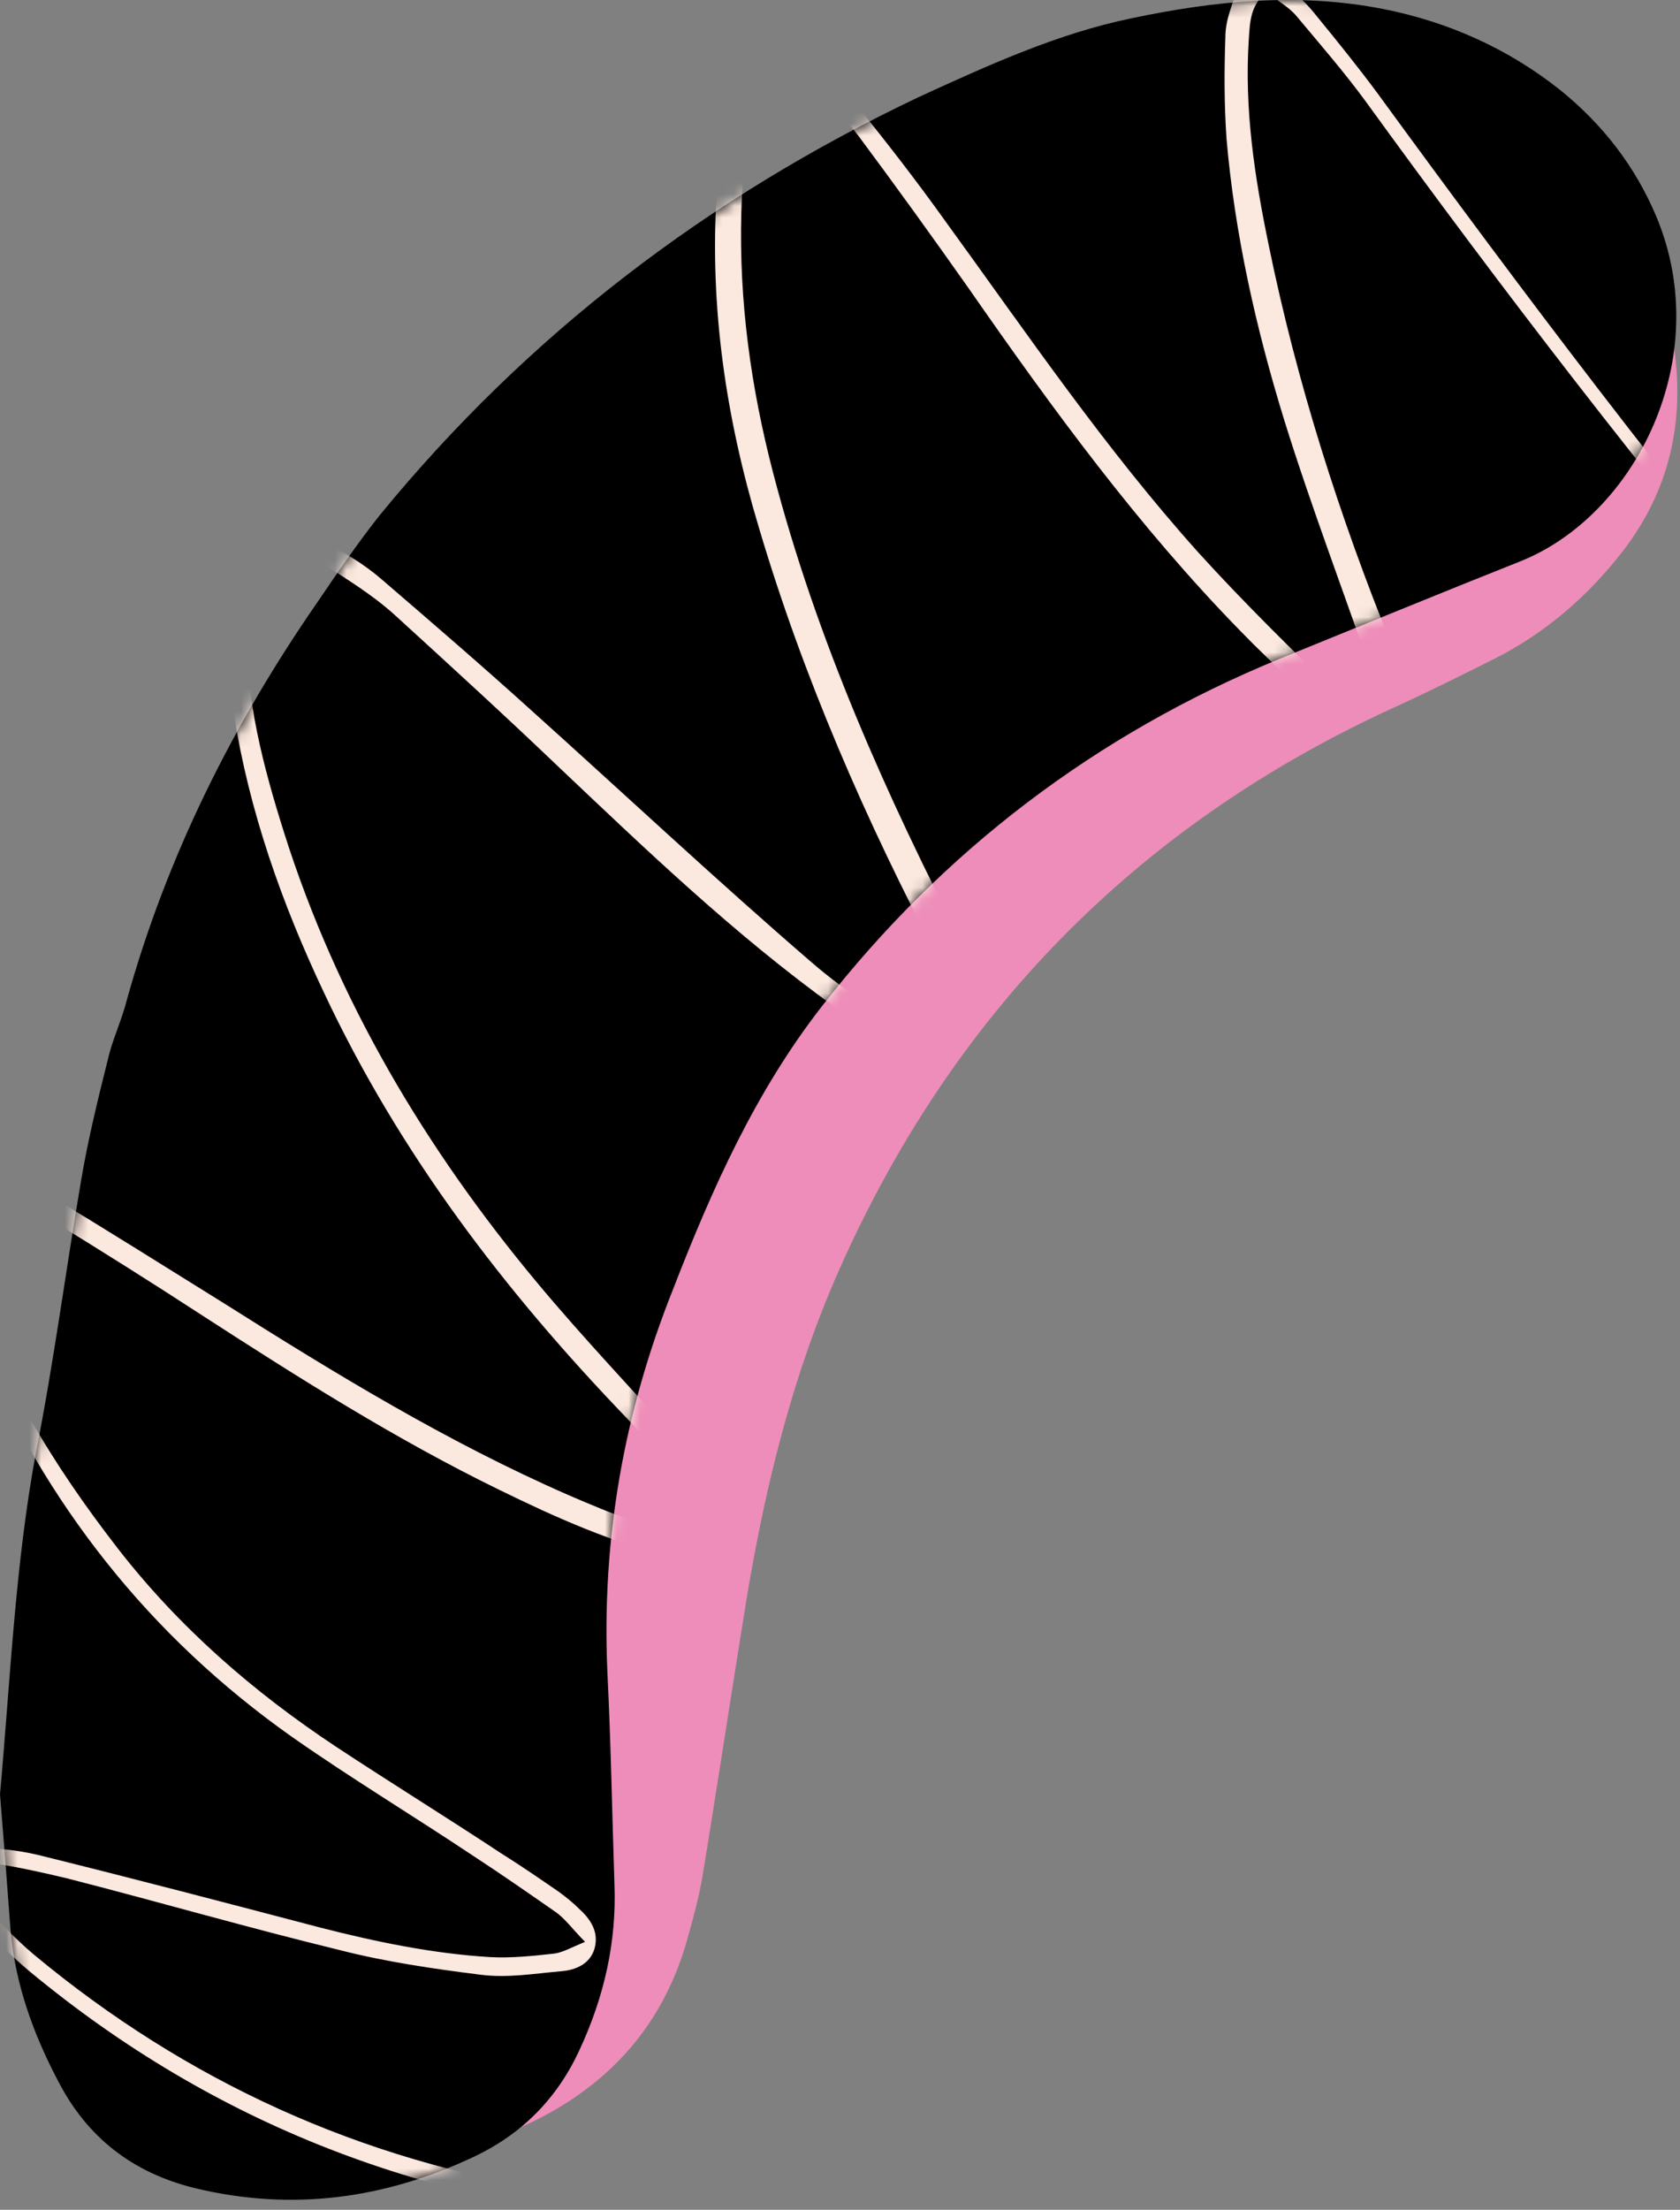 <svg width="143" height="188" viewBox="0 0 143 188" fill="none" xmlns="http://www.w3.org/2000/svg">
<rect x="0" y="0" width="143" height="188" fill="#808080" stroke="none"/>
<path d="M50.4 145.2C50 146 49.7 146.9 49.2 147.7C48.3 149.4 47.1 150.7 45.1 151.2C41.6 152.1 38.2 149.5 38.2 145.6C38.2 142.4 38.5 139.2 38.9 136C42.5 110.6 54.4 89.9 73.9 73.5C79.2 69 83.9 64.2 88.1 58.7C94.2 50.7 100.5 42.9 107.7 35.8C111.8 31.7 116.2 28.1 121.1 25C124.1 23.1 127.3 21.7 130.9 21.2C136.9 20.4 141.6 23.6 142.5 29.6C143.4 35.9 142.1 41.7 138.2 46.8C135.2 50.7 131.6 53.8 127.3 56C124.3 57.5 121.3 59 118.2 60.4C96.6 70.4 81 86.4 71.4 108.1C67.5 116.9 65.2 126.2 63.6 135.7C62.3 143.7 61.1 151.7 59.8 159.6C59.5 161.4 59 163.2 58.5 165C56 173.9 49.8 179.2 41.5 182.1C37.7 183.5 33.6 184 29.6 184.6C28.1 184.9 26.4 184.7 24.8 184.5C22.4 184.1 21 182.5 20.9 180.6C20.9 178.7 22.2 177.2 24.6 176.5C28.4 175.4 32.3 174.3 36.1 173.2C39.2 172.3 41.7 170.6 43.9 168.3C46.1 166.1 47.6 163.5 48.2 160.4C49 155.9 49.8 151.4 50.5 146.9C50.6 146.4 50.5 145.9 50.5 145.4C50.6 145.3 50.5 145.3 50.4 145.2ZM107.4 52.8C107.8 52.8 107.9 52.9 108.1 52.9C113 50.5 117.9 48.2 122.8 45.8C125.6 44.4 127.9 42.2 129.8 39.7C131.3 37.6 131.9 35.2 131.7 32.5C125.7 33.9 113 44.7 107.4 52.8Z" fill="#EE8DB9"/>
<path d="M0 152.658C0.9 142.658 1.3 132.958 3.1 123.358C4.6 115.758 5.6 108.058 6.9 100.458C7.5 96.858 8.4 93.258 9.3 89.658C9.7 88.158 10.4 86.658 10.8 85.058C14.2 72.858 19.8 61.658 27 51.258C28.7 48.758 30.4 46.258 32.3 43.858C44.9 28.458 60.3 16.758 78.2 8.258C84.1 5.558 90 2.858 96.3 1.558C103.4 0.058 110.5 -0.642 117.7 0.758C123.3 1.858 128.4 4.158 132.8 7.658C136.4 10.558 139.2 14.158 141 18.458C146 30.458 139.2 43.858 129.4 47.758C122.6 50.458 115.8 53.258 108.9 56.058C93.3 62.458 80.3 72.358 70 85.558C64.3 92.858 60.6 101.158 57.3 109.658C53.1 120.158 51.2 130.958 51.7 142.258C52 148.258 52.1 154.258 52.3 160.258C52.5 165.258 51.4 169.958 49.3 174.458C47.4 178.558 44.4 181.558 40.4 183.458C32.8 187.058 24.9 188.158 16.6 186.158C11.3 184.858 7.4 181.858 4.9 176.958C2.8 172.958 1.3 168.758 0.9 164.258C0.6 160.158 0.3 156.258 0 152.658Z" fill="black"/>
<mask id="mask0" mask-type="alpha" maskUnits="userSpaceOnUse" x="0" y="0" width="143" height="188">
<path d="M0 152.658C0.9 142.658 1.3 132.958 3.1 123.358C4.6 115.758 5.6 108.058 6.9 100.458C7.5 96.858 8.4 93.258 9.3 89.658C9.7 88.158 10.4 86.658 10.8 85.058C14.2 72.858 19.8 61.658 27 51.258C28.7 48.758 30.4 46.258 32.3 43.858C44.9 28.458 60.3 16.758 78.2 8.258C84.1 5.558 90 2.858 96.3 1.558C103.4 0.058 110.5 -0.642 117.7 0.758C123.3 1.858 128.4 4.158 132.8 7.658C136.4 10.558 139.2 14.158 141 18.458C146 30.458 139.2 43.858 129.4 47.758C122.6 50.458 115.8 53.258 108.9 56.058C93.3 62.458 80.3 72.358 70 85.558C64.3 92.858 60.6 101.158 57.3 109.658C53.1 120.158 51.2 130.958 51.7 142.258C52 148.258 52.1 154.258 52.3 160.258C52.5 165.258 51.4 169.958 49.3 174.458C47.4 178.558 44.4 181.558 40.4 183.458C32.8 187.058 24.9 188.158 16.6 186.158C11.3 184.858 7.4 181.858 4.9 176.958C2.8 172.958 1.3 168.758 0.9 164.258C0.6 160.158 0.3 156.258 0 152.658Z" fill="black"/>
</mask>
<g mask="url(#mask0)">
<path d="M-3.4 158.7C-2.8 159.8 -2.6 160.7 -2 161.4C-0.4 163.1 1.1 164.8 2.9 166.3C15.9 177.1 30.7 183.8 47.3 186.4C53 187.3 58.7 187.8 64.5 186.9C65.5 186.7 66.5 186.5 67.5 186.2C69.2 185.7 69.4 185.5 70.3 183.9C71.4 185 71.5 185.7 70.4 186.5C69.3 187.3 68.1 187.9 66.8 188.2C63.6 189.1 60.4 189.3 57.1 189.1C36.6 187.8 18.3 180.8 2.5 167.7C0.7 166.2 -1 164.4 -2.6 162.7C-3.2 162 -3.8 161.2 -4.2 160.3C-4.9 158.5 -4.2 157.2 -2.2 157.2C-0.4 157.2 1.5 157.4 3.2 157.8C11.3 159.8 19.3 161.9 27.3 164C32 165.2 36.8 166.2 41.7 166.5C43.5 166.6 45.4 166.4 47.2 166.2C47.9 166.1 48.6 165.7 49.8 165.2C48.7 164.1 48.1 163.2 47.2 162.6C44.9 161 42.6 159.4 40.3 157.9C35.2 154.5 29.9 151.3 24.9 147.8C12.7 139.2 3.8 127.9 -2 114.1C-3 111.8 -3.7 109.3 -4.4 106.8C-4.8 105.5 -4.8 104.1 -4.8 102.8C-4.8 99.8 -3.3 98.7 -0.4 99.6C1.2 100.1 2.7 100.8 4.2 101.7C9.2 104.7 14.1 107.8 19.1 110.9C28.6 116.9 38.1 122.7 48.4 127.2C52.1 128.8 55.8 130.3 59.8 130.9C60.5 131 61.1 131 62.4 131C61.4 129.6 60.8 128.7 60.1 127.9C57.9 125.5 55.6 123.1 53.4 120.7C42.9 109.8 34 98.1 27.6 84.5C24 76.9 21.2 69 19.9 60.7C19.4 57.4 18.9 54 19.5 50.7C19.5 50.5 19.6 50.2 19.6 50C20.4 45.6 23.2 44 27.3 46C29.2 46.9 31 48 32.5 49.3C36.8 53 41.1 56.7 45.3 60.5C53.2 67.6 61 74.9 69 81.8C72.1 84.5 75.7 86.7 79.2 89C80.5 89.9 82.1 90.3 83.5 90.9C83.7 90.8 83.8 90.7 84 90.5C83.8 89.7 83.7 88.9 83.3 88.2C82.2 86 81 83.8 79.9 81.6C73.7 69.8 68.4 57.7 64.6 44.9C61.8 35.6 60.4 26.2 61 16.5C61.1 14.2 61.6 11.9 62 9.6C62.2 8.6 62.6 7.6 63.2 6.7C64.6 4.2 66.7 3.7 69 5.3C70.4 6.2 71.7 7.4 72.7 8.7C75.4 12 78.1 15.5 80.6 19C87.5 28.5 94.1 38.2 102 47C105.9 51.3 110 55.3 114.1 59.3C115.2 60.3 116.5 61.1 117.7 62C117.9 61.9 118 61.8 118.2 61.7C117.8 60.4 117.3 59 116.9 57.7C114.4 50.4 111.6 43.1 109.3 35.7C106.9 27.9 105.1 19.9 104.4 11.8C104.2 8.9 104.2 6.1 104.3 3.2C104.3 2.3 104.5 1.5 104.8 0.6C105.6 -2.1 107.5 -2.7 109.7 -1C110.6 -0.3 111.4 0.5 112.1 1.4C113.9 3.6 115.6 5.7 117.3 8C129.7 25 142.4 41.8 155.9 57.9C159.5 62.2 163.3 66.3 167.2 70.7C166.6 70.3 166.1 70.2 165.8 69.8C161.4 65.1 156.8 60.5 152.7 55.5C140 40.4 127.9 24.7 116.3 8.7C114.4 6.1 112.3 3.7 110.3 1.3C109.6 0.5 108.6 9.29832e-06 107.8 -0.7C106.4 0.5 106.4 1.9 106.3 3.3C105.9 9.3 106.8 15.1 108 20.9C110.4 32.6 114 43.9 118.5 55C119.2 56.7 119.8 58.4 120.3 60.2C120.5 60.9 120.6 61.8 120.6 62.6C120.5 63.9 119.5 64.6 118.2 64.2C117 63.8 115.8 63.1 114.9 62.3C111.7 59.5 108.5 56.7 105.6 53.7C96.9 44.8 89.6 34.8 82.5 24.6C79.4 20.2 76.3 15.9 73.1 11.6C71.9 10 70.5 8.6 69 7.3C67.1 5.7 65.7 6.1 64.7 8.4C63.4 11.5 63.2 14.8 63.1 18.1C62.9 25.6 63.9 32.9 65.8 40.2C69.5 54.4 75.4 67.6 82.1 80.6C83.2 82.8 84.4 85 85.5 87.2C85.9 88.1 86.2 89.2 86.3 90.2C86.5 92.1 85.4 93.1 83.5 92.8C82.3 92.6 81 92.2 79.9 91.5C76.9 89.7 73.9 87.8 71.1 85.7C62.5 79.5 55 72.3 47.5 65.2C43 60.9 38.4 56.7 33.8 52.5C32.3 51.1 30.5 49.9 28.8 48.8C27.8 48.1 26.7 47.6 25.6 47.2C23.5 46.4 22.2 47.1 21.6 49.2C21.2 50.6 21 52 21 53.5C20.9 59.5 22.4 65.2 24.2 70.9C28.7 85.1 36.2 97.7 45.7 109.1C49.7 113.9 54 118.4 58.2 123.1C59.6 124.6 61 126.2 62.3 127.8C62.9 128.5 63.3 129.2 63.6 130.1C64.1 131.7 63.4 132.9 61.7 132.9C60.3 133 58.8 132.8 57.4 132.5C52.2 131.3 47.3 129.1 42.4 126.7C33.6 122.4 25.4 117.2 17.2 111.9C12.9 109.1 8.6 106.4 4.2 103.7C2.6 102.7 0.8 101.9 -1 101.2C-3 100.5 -3.8 101.1 -3.7 103.1C-3.6 104.8 -3.4 106.6 -2.8 108.3C-0.2 117 4.5 124.6 10 131.7C15.2 138.4 21.5 143.9 28.6 148.6C33.3 151.7 38 154.6 42.7 157.7C44.3 158.7 45.9 159.8 47.5 160.9C48.2 161.4 48.8 161.9 49.3 162.4C50.3 163.3 51 164.4 50.6 165.8C50.2 167.1 49 167.6 47.8 167.7C45.5 167.9 43.2 168.3 40.9 168C36.9 167.5 32.8 166.9 28.9 165.9C21.1 164 13.5 161.8 5.7 159.8C4 159.4 2.3 159 0.5 158.7C-0.4 158.5 -1.7 158.7 -3.4 158.7Z" fill="#FBE8DE"/>
</g>
</svg>
